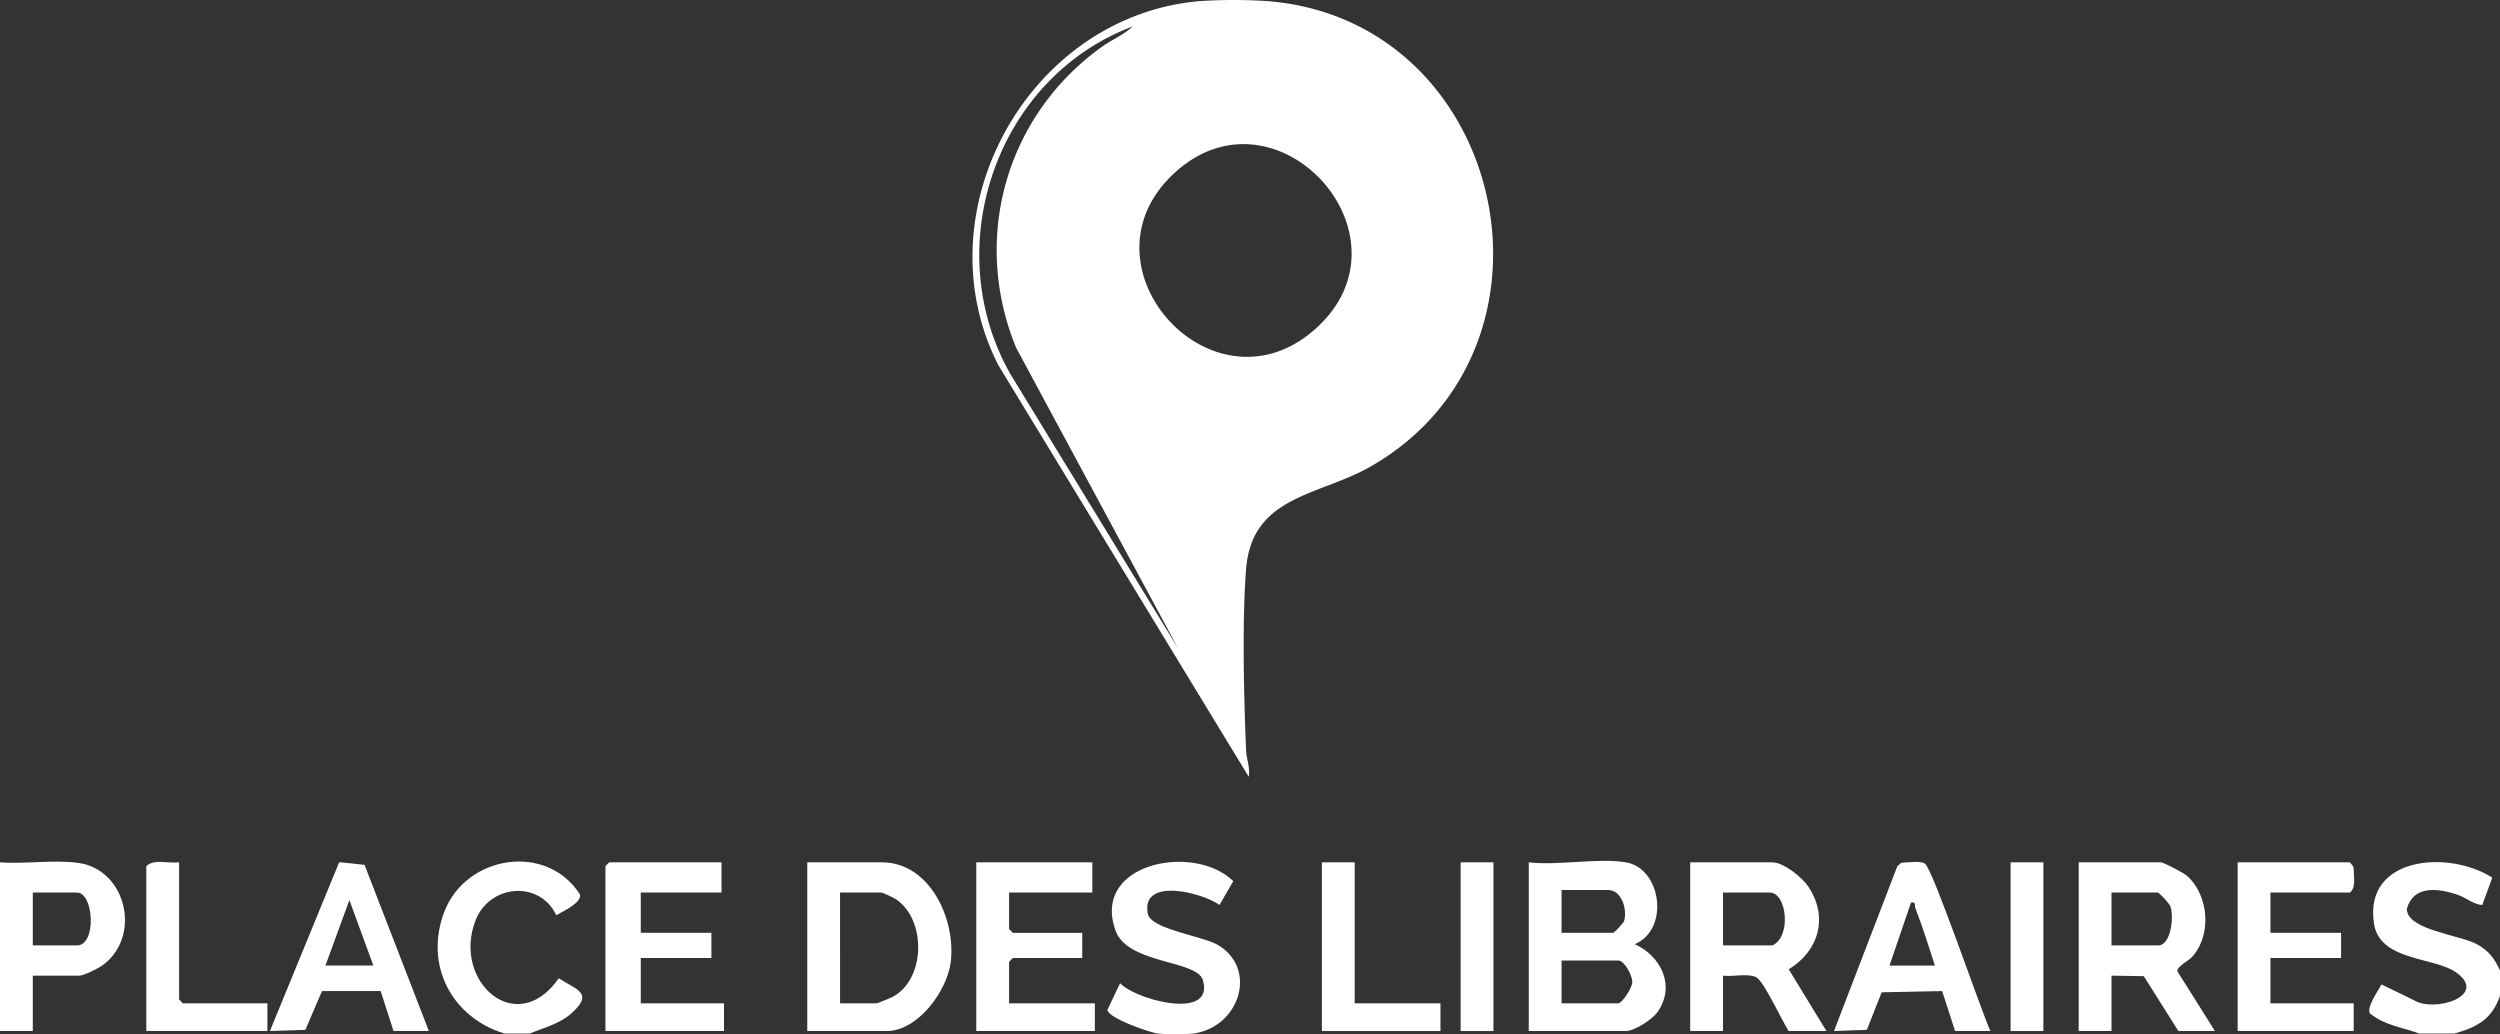 <svg xmlns="http://www.w3.org/2000/svg" width="991" height="409.999" viewBox="0 0 991 409.999">
  <rect x="0" y="0" width="991" height="409.999" fill="#333333" stroke="none"/>
  <g id="Groupe_1" data-name="Groupe 1" transform="translate(-353 -1278)">
    <path id="Tracé_2" data-name="Tracé 2" d="M503,.49c94.37,8.012,122.628,137.3,40.3,184.448-20.308,11.632-47.047,11.482-49.34,40.58-1.645,20.85-.892,50.7-.007,71.939.144,3.427,1.685,6.817,1.032,10.438L395.82,144.889C364.814,84.385,407.233,6.729,475,.49a200.5,200.5,0,0,1,28,0m-54,9.99c-54.158,20.405-76.939,87.526-48.521,137.746l66.512,108.767L402.819,137.9c-17.866-43.461-4.048-92.02,33.866-119.265,4.029-2.895,8.8-4.821,12.315-8.159m15.352,59.227c-37.606,36.79,16.476,96.144,56.658,61.041C563.474,93.655,504.9,30.035,464.352,69.707" transform="translate(353 1278)" fill="#fff"/>
    <path id="Tracé_3" data-name="Tracé 3" d="M959,409.7c-6.607-2.465-13.984-3.288-19.543-7.994-1.5-2.375,3.3-9,4.537-11.484l12.8,6.214c7.978,5.112,29.773-1.624,16.924-10.9-8.705-6.285-30.293-4.432-32.646-19.311-4.263-26.957,29.824-29.31,46.864-18.324l-3.978,10.86c-3.7-.313-6.328-2.97-10.177-4.23-7.471-2.446-17.13-3.649-19.71,5.766-.005,8.381,21.113,10.278,27.869,14.037,4.665,2.6,6.931,5.65,9.064,10.416v9.981c-3.252,9.309-8.934,12.329-18,14.971Z" transform="translate(353 1278)" fill="#fff"/>
    <path id="Tracé_4" data-name="Tracé 4" d="M473,409.7a81.311,81.311,0,0,1-14,0c-3.265-.415-19.951-6.2-20.006-9.437l5.023-10.525c6.061,6.571,37.664,15.039,32.773-1.291-2.358-7.871-29.7-6.291-34.528-19.431-9.874-26.863,31-35.019,46.609-19.723l-5.47,9.43c-6.771-4.891-31.3-11.217-28.391,3.538,1.188,6.033,21.717,8.782,27.7,12.3,16.057,9.44,8.621,32.671-9.708,35.14" transform="translate(353 1278)" fill="#fff"/>
    <path id="Tracé_5" data-name="Tracé 5" d="M0,341.83c9.945.772,21.5-1.166,31.238.261,19.088,2.8,25.009,29.439,9.256,40.653-1.674,1.192-7.341,4-8.994,4H13V408.7H0Zm13,32.936H30.5c7.878,0,6.741-20.959,0-20.959H13Z" transform="translate(353 1278)" fill="#fff"/>
    <path id="Tracé_6" data-name="Tracé 6" d="M200,409.7c-21.149-6.42-31.855-27.395-23.869-48.275,8.543-22.337,40.42-27.6,53.751-6.913.9,3.307-6.757,6.734-9.36,8.3-6.608-14.017-26.48-12.241-32.01,1.986-9.383,24.145,16.218,47.1,32.974,22.99,7.144,4.66,14.065,5.791,5.01,13.922-4.623,4.152-10.944,5.663-16.5,7.989Z" transform="translate(353 1278)" fill="#fff"/>
    <path id="Tracé_8" data-name="Tracé 8" d="M644.5,341.829c14.06,2.331,17.509,26.61,3.5,32.433,10.547,4.8,16.308,16.674,9,26.958-2.057,2.9-9.123,7.48-12.505,7.48H606V341.829c11.614,1.365,27.423-1.837,38.5,0M619,369.775h20.5c.318,0,4.018-3.784,4.291-4.693,1.36-4.528-.956-12.274-6.291-12.274H619Zm0,27.946h22.5c1.424,0,5.564-6.138,5.556-8.485-.008-2.465-3.076-8.482-5.556-8.482H619Z" transform="translate(353 1278)" fill="#fff"/>
    <path id="Tracé_9" data-name="Tracé 9" d="M320,408.7V341.829h29.5c19.178,0,29.348,22.573,27.393,39.316C375.552,392.634,363.907,408.7,351.5,408.7Zm13-10.979h14.5c.345,0,5.575-2.152,6.4-2.594,13.091-7.01,13.388-30.814,1.057-38.784a39.72,39.72,0,0,0-5.458-2.537H333Z" transform="translate(353 1278)" fill="#fff"/>
    <path id="Tracé_10" data-name="Tracé 10" d="M724,408.7H709c-2.525-3.959-9.481-18.894-12.42-21.039-2.893-2.111-9.89-.37-13.58-.918V408.7H670V341.83h32.5c4.525,0,11.844,5.915,14.333,9.648,8.03,12.045,4.22,25.452-7.78,32.755Zm-41-33.934h19.5c7.608-3.079,5.988-20.959-1-20.959H683Z" transform="translate(353 1278)" fill="#fff"/>
    <path id="Tracé_11" data-name="Tracé 11" d="M878,408.7H863.5l-13.7-21.749-12.8-.208V408.7H824V341.83h32.5c1.163,0,9.262,4.273,10.547,5.442,8.556,7.791,9.725,23.31,1.949,31.981-1.568,1.748-6.182,3.914-5.869,5.806Zm-41-33.934h18.5c5.092,0,6.414-11.622,4.744-15.714a27.138,27.138,0,0,0-4.744-5.245H837Z" transform="translate(353 1278)" fill="#fff"/>
    <path id="Tracé_12" data-name="Tracé 12" d="M286,341.829v11.977H254v15.969h28v9.981H254v17.965h33V408.7H240V343.326l1.5-1.5Z" transform="translate(353 1278)" fill="#fff"/>
    <path id="Tracé_13" data-name="Tracé 13" d="M433,341.829v11.977H400v14.472l1.5,1.5H429v9.981H401.5l-1.5,1.5v16.468h34V408.7H387V341.829Z" transform="translate(353 1278)" fill="#fff"/>
    <path id="Tracé_14" data-name="Tracé 14" d="M900,353.806v15.969h28v9.981H900v17.965h33V408.7H887V341.829h44.5l1.341,1.655a12.627,12.627,0,0,1,.21,2.785c.215,2.477.493,6-1.551,7.537Z" transform="translate(353 1278)" fill="#fff"/>
    <path id="Tracé_15" data-name="Tracé 15" d="M789,408.7H775l-5.136-15.834-23.969.482-5.877,14.87L727,408.7l25.081-65.284,1.575-1.42c2.48-.043,7.364-.883,9.359.318,3.06,1.842,22.386,58.629,25.981,66.391m-40-25.95h18c-2.432-7.582-4.867-15.329-7.745-22.757-.484-1.25.455-2.642-1.745-2.2Z" transform="translate(353 1278)" fill="#fff"/>
    <path id="Tracé_16" data-name="Tracé 16" d="M170,408.7H156l-5.113-15.85-23.253.014-6.592,15.378L107,408.69l27.46-66.929,10.045,1.062Zm-22-25.95-9.5-25.96L129,382.75Z" transform="translate(353 1278)" fill="#fff"/>
    <path id="Tracé_17" data-name="Tracé 17" d="M71,341.829v54.395l1.5,1.5H106V408.7H58V343.326c3.179-3,8.853-.923,13-1.5" transform="translate(353 1278)" fill="#fff"/>
    <path id="Tracé_18" data-name="Tracé 18" d="M537,341.829v55.892h34V408.7H524V341.829Z" transform="translate(353 1278)" fill="#fff"/>
    <rect id="Rectangle_1" data-name="Rectangle 1" width="13" height="66.871" transform="translate(932 1619.829)" fill="#fff"/>
    <rect id="Rectangle_2" data-name="Rectangle 2" width="13" height="66.871" transform="translate(1150 1619.829)" fill="#fff"/>
  </g>
</svg>
